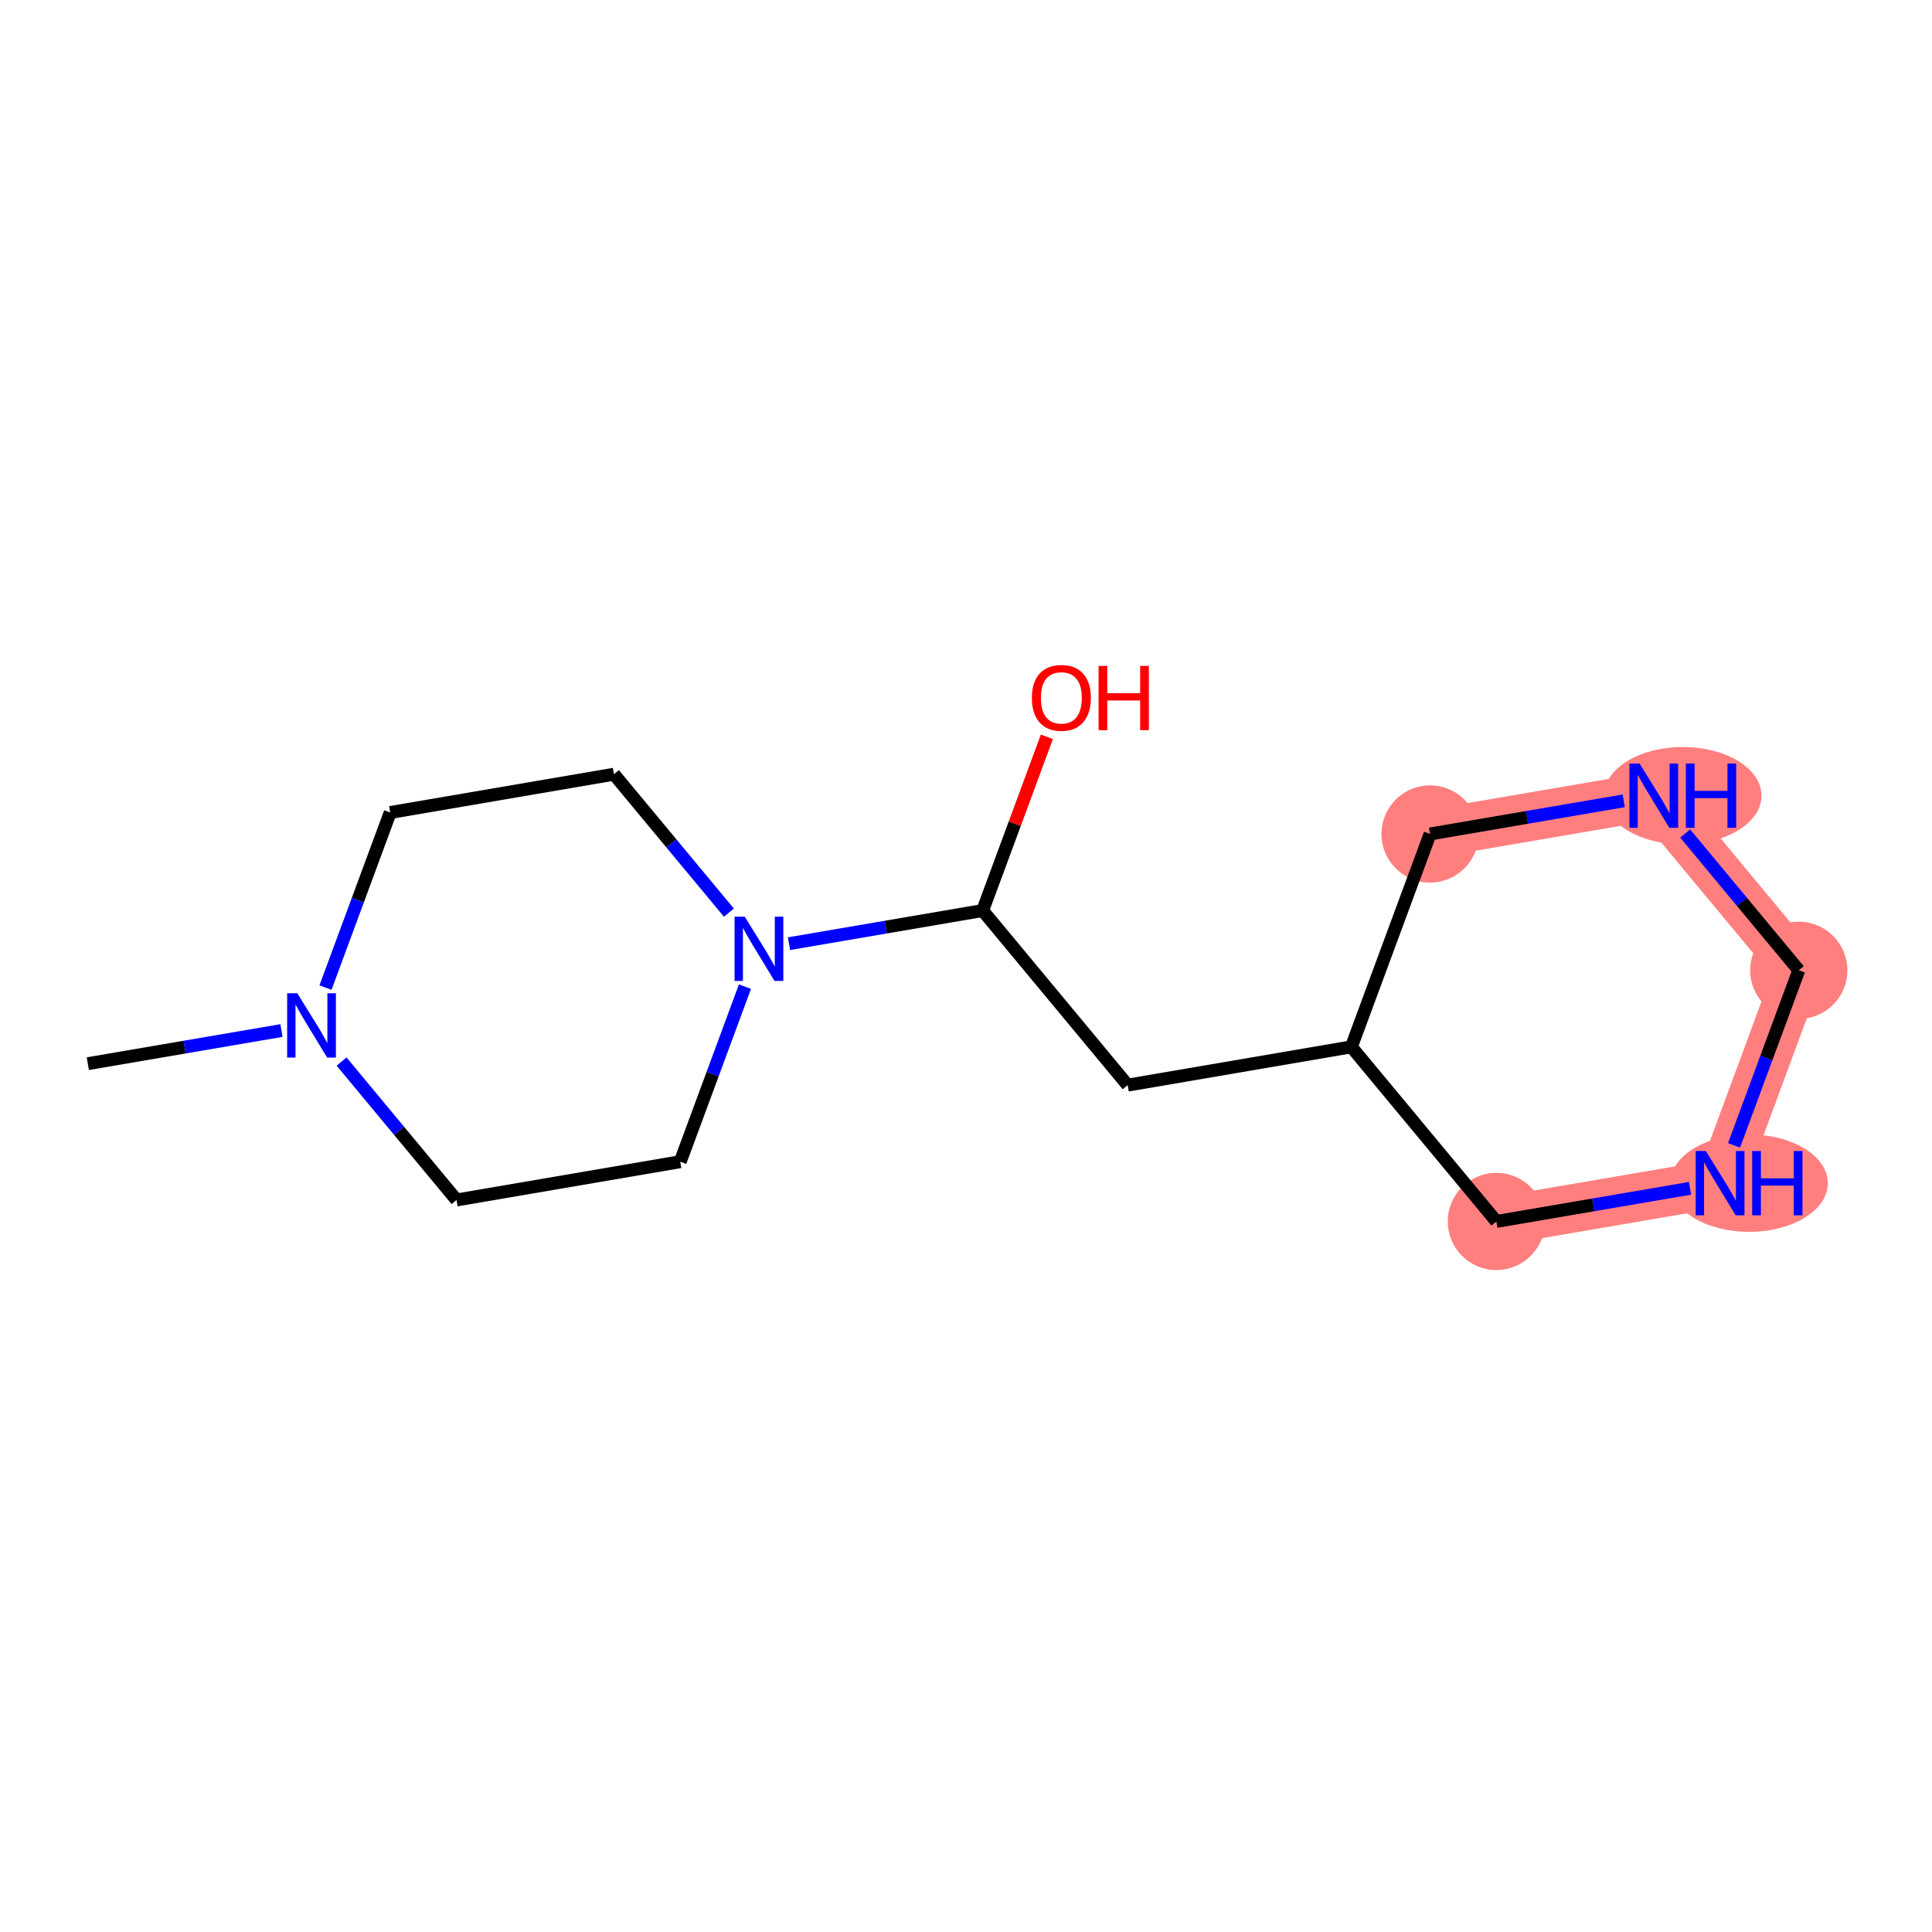 <?xml version='1.0' encoding='iso-8859-1'?>
<svg version='1.1' baseProfile='full'
              xmlns='http://www.w3.org/2000/svg'
                      xmlns:rdkit='http://www.rdkit.org/xml'
                      xmlns:xlink='http://www.w3.org/1999/xlink'
                  xml:space='preserve'
width='300px' height='300px' viewBox='0 0 300 300'>
<!-- END OF HEADER -->
<rect style='opacity:1.0;fill:#FFFFFF;stroke:none' width='300' height='300' x='0' y='0'> </rect>
<rect style='opacity:1.0;fill:#FFFFFF;stroke:none' width='300' height='300' x='0' y='0'> </rect>
<path d='M 232.357,189.666 L 267.095,183.721' style='fill:none;fill-rule:evenodd;stroke:#FF7F7F;stroke-width:7.5px;stroke-linecap:butt;stroke-linejoin:miter;stroke-opacity:1' />
<path d='M 267.095,183.721 L 279.315,150.666' style='fill:none;fill-rule:evenodd;stroke:#FF7F7F;stroke-width:7.5px;stroke-linecap:butt;stroke-linejoin:miter;stroke-opacity:1' />
<path d='M 279.315,150.666 L 256.798,123.554' style='fill:none;fill-rule:evenodd;stroke:#FF7F7F;stroke-width:7.5px;stroke-linecap:butt;stroke-linejoin:miter;stroke-opacity:1' />
<path d='M 256.798,123.554 L 222.061,129.499' style='fill:none;fill-rule:evenodd;stroke:#FF7F7F;stroke-width:7.5px;stroke-linecap:butt;stroke-linejoin:miter;stroke-opacity:1' />
<ellipse cx='232.357' cy='189.666' rx='7.048' ry='7.048'  style='fill:#FF7F7F;fill-rule:evenodd;stroke:#FF7F7F;stroke-width:1.0px;stroke-linecap:butt;stroke-linejoin:miter;stroke-opacity:1' />
<ellipse cx='271.599' cy='183.721' rx='11.722' ry='7.057'  style='fill:#FF7F7F;fill-rule:evenodd;stroke:#FF7F7F;stroke-width:1.0px;stroke-linecap:butt;stroke-linejoin:miter;stroke-opacity:1' />
<ellipse cx='279.315' cy='150.666' rx='7.048' ry='7.048'  style='fill:#FF7F7F;fill-rule:evenodd;stroke:#FF7F7F;stroke-width:1.0px;stroke-linecap:butt;stroke-linejoin:miter;stroke-opacity:1' />
<ellipse cx='261.302' cy='123.554' rx='11.722' ry='7.057'  style='fill:#FF7F7F;fill-rule:evenodd;stroke:#FF7F7F;stroke-width:1.0px;stroke-linecap:butt;stroke-linejoin:miter;stroke-opacity:1' />
<ellipse cx='222.061' cy='129.499' rx='7.048' ry='7.048'  style='fill:#FF7F7F;fill-rule:evenodd;stroke:#FF7F7F;stroke-width:1.0px;stroke-linecap:butt;stroke-linejoin:miter;stroke-opacity:1' />
<path class='bond-0 atom-0 atom-1' d='M 13.636,165.166 L 28.672,162.593' style='fill:none;fill-rule:evenodd;stroke:#000000;stroke-width:2.0px;stroke-linecap:butt;stroke-linejoin:miter;stroke-opacity:1' />
<path class='bond-0 atom-0 atom-1' d='M 28.672,162.593 L 43.708,160.02' style='fill:none;fill-rule:evenodd;stroke:#0000FF;stroke-width:2.0px;stroke-linecap:butt;stroke-linejoin:miter;stroke-opacity:1' />
<path class='bond-1 atom-1 atom-2' d='M 50.544,153.35 L 55.569,139.758' style='fill:none;fill-rule:evenodd;stroke:#0000FF;stroke-width:2.0px;stroke-linecap:butt;stroke-linejoin:miter;stroke-opacity:1' />
<path class='bond-1 atom-1 atom-2' d='M 55.569,139.758 L 60.594,126.166' style='fill:none;fill-rule:evenodd;stroke:#000000;stroke-width:2.0px;stroke-linecap:butt;stroke-linejoin:miter;stroke-opacity:1' />
<path class='bond-15 atom-15 atom-1' d='M 70.891,186.333 L 61.965,175.586' style='fill:none;fill-rule:evenodd;stroke:#000000;stroke-width:2.0px;stroke-linecap:butt;stroke-linejoin:miter;stroke-opacity:1' />
<path class='bond-15 atom-15 atom-1' d='M 61.965,175.586 L 53.04,164.84' style='fill:none;fill-rule:evenodd;stroke:#0000FF;stroke-width:2.0px;stroke-linecap:butt;stroke-linejoin:miter;stroke-opacity:1' />
<path class='bond-2 atom-2 atom-3' d='M 60.594,126.166 L 95.332,120.221' style='fill:none;fill-rule:evenodd;stroke:#000000;stroke-width:2.0px;stroke-linecap:butt;stroke-linejoin:miter;stroke-opacity:1' />
<path class='bond-3 atom-3 atom-4' d='M 95.332,120.221 L 104.257,130.968' style='fill:none;fill-rule:evenodd;stroke:#000000;stroke-width:2.0px;stroke-linecap:butt;stroke-linejoin:miter;stroke-opacity:1' />
<path class='bond-3 atom-3 atom-4' d='M 104.257,130.968 L 113.183,141.714' style='fill:none;fill-rule:evenodd;stroke:#0000FF;stroke-width:2.0px;stroke-linecap:butt;stroke-linejoin:miter;stroke-opacity:1' />
<path class='bond-4 atom-4 atom-5' d='M 122.515,146.534 L 137.55,143.961' style='fill:none;fill-rule:evenodd;stroke:#0000FF;stroke-width:2.0px;stroke-linecap:butt;stroke-linejoin:miter;stroke-opacity:1' />
<path class='bond-4 atom-4 atom-5' d='M 137.55,143.961 L 152.586,141.388' style='fill:none;fill-rule:evenodd;stroke:#000000;stroke-width:2.0px;stroke-linecap:butt;stroke-linejoin:miter;stroke-opacity:1' />
<path class='bond-13 atom-4 atom-14' d='M 115.678,153.204 L 110.653,166.796' style='fill:none;fill-rule:evenodd;stroke:#0000FF;stroke-width:2.0px;stroke-linecap:butt;stroke-linejoin:miter;stroke-opacity:1' />
<path class='bond-13 atom-4 atom-14' d='M 110.653,166.796 L 105.628,180.388' style='fill:none;fill-rule:evenodd;stroke:#000000;stroke-width:2.0px;stroke-linecap:butt;stroke-linejoin:miter;stroke-opacity:1' />
<path class='bond-5 atom-5 atom-6' d='M 152.586,141.388 L 157.572,127.902' style='fill:none;fill-rule:evenodd;stroke:#000000;stroke-width:2.0px;stroke-linecap:butt;stroke-linejoin:miter;stroke-opacity:1' />
<path class='bond-5 atom-5 atom-6' d='M 157.572,127.902 L 162.558,114.415' style='fill:none;fill-rule:evenodd;stroke:#FF0000;stroke-width:2.0px;stroke-linecap:butt;stroke-linejoin:miter;stroke-opacity:1' />
<path class='bond-6 atom-5 atom-7' d='M 152.586,141.388 L 175.103,168.499' style='fill:none;fill-rule:evenodd;stroke:#000000;stroke-width:2.0px;stroke-linecap:butt;stroke-linejoin:miter;stroke-opacity:1' />
<path class='bond-7 atom-7 atom-8' d='M 175.103,168.499 L 209.84,162.555' style='fill:none;fill-rule:evenodd;stroke:#000000;stroke-width:2.0px;stroke-linecap:butt;stroke-linejoin:miter;stroke-opacity:1' />
<path class='bond-8 atom-8 atom-9' d='M 209.84,162.555 L 232.357,189.666' style='fill:none;fill-rule:evenodd;stroke:#000000;stroke-width:2.0px;stroke-linecap:butt;stroke-linejoin:miter;stroke-opacity:1' />
<path class='bond-16 atom-13 atom-8' d='M 222.061,129.499 L 209.84,162.555' style='fill:none;fill-rule:evenodd;stroke:#000000;stroke-width:2.0px;stroke-linecap:butt;stroke-linejoin:miter;stroke-opacity:1' />
<path class='bond-9 atom-9 atom-10' d='M 232.357,189.666 L 247.393,187.093' style='fill:none;fill-rule:evenodd;stroke:#000000;stroke-width:2.0px;stroke-linecap:butt;stroke-linejoin:miter;stroke-opacity:1' />
<path class='bond-9 atom-9 atom-10' d='M 247.393,187.093 L 262.428,184.52' style='fill:none;fill-rule:evenodd;stroke:#0000FF;stroke-width:2.0px;stroke-linecap:butt;stroke-linejoin:miter;stroke-opacity:1' />
<path class='bond-10 atom-10 atom-11' d='M 269.265,177.85 L 274.29,164.258' style='fill:none;fill-rule:evenodd;stroke:#0000FF;stroke-width:2.0px;stroke-linecap:butt;stroke-linejoin:miter;stroke-opacity:1' />
<path class='bond-10 atom-10 atom-11' d='M 274.29,164.258 L 279.315,150.666' style='fill:none;fill-rule:evenodd;stroke:#000000;stroke-width:2.0px;stroke-linecap:butt;stroke-linejoin:miter;stroke-opacity:1' />
<path class='bond-11 atom-11 atom-12' d='M 279.315,150.666 L 270.495,140.046' style='fill:none;fill-rule:evenodd;stroke:#000000;stroke-width:2.0px;stroke-linecap:butt;stroke-linejoin:miter;stroke-opacity:1' />
<path class='bond-11 atom-11 atom-12' d='M 270.495,140.046 L 261.675,129.426' style='fill:none;fill-rule:evenodd;stroke:#0000FF;stroke-width:2.0px;stroke-linecap:butt;stroke-linejoin:miter;stroke-opacity:1' />
<path class='bond-12 atom-12 atom-13' d='M 252.132,124.353 L 237.097,126.926' style='fill:none;fill-rule:evenodd;stroke:#0000FF;stroke-width:2.0px;stroke-linecap:butt;stroke-linejoin:miter;stroke-opacity:1' />
<path class='bond-12 atom-12 atom-13' d='M 237.097,126.926 L 222.061,129.499' style='fill:none;fill-rule:evenodd;stroke:#000000;stroke-width:2.0px;stroke-linecap:butt;stroke-linejoin:miter;stroke-opacity:1' />
<path class='bond-14 atom-14 atom-15' d='M 105.628,180.388 L 70.891,186.333' style='fill:none;fill-rule:evenodd;stroke:#000000;stroke-width:2.0px;stroke-linecap:butt;stroke-linejoin:miter;stroke-opacity:1' />
<path  class='atom-1' d='M 46.168 154.231
L 49.438 159.518
Q 49.762 160.039, 50.284 160.984
Q 50.806 161.928, 50.834 161.985
L 50.834 154.231
L 52.159 154.231
L 52.159 164.212
L 50.791 164.212
L 47.281 158.432
Q 46.873 157.756, 46.435 156.98
Q 46.013 156.205, 45.886 155.965
L 45.886 164.212
L 44.589 164.212
L 44.589 154.231
L 46.168 154.231
' fill='#0000FF'/>
<path  class='atom-4' d='M 115.642 142.342
L 118.913 147.629
Q 119.237 148.15, 119.759 149.095
Q 120.28 150.039, 120.309 150.096
L 120.309 142.342
L 121.634 142.342
L 121.634 152.323
L 120.266 152.323
L 116.756 146.543
Q 116.347 145.866, 115.91 145.091
Q 115.487 144.316, 115.361 144.076
L 115.361 152.323
L 114.064 152.323
L 114.064 142.342
L 115.642 142.342
' fill='#0000FF'/>
<path  class='atom-6' d='M 160.225 108.36
Q 160.225 105.964, 161.409 104.625
Q 162.593 103.286, 164.807 103.286
Q 167.02 103.286, 168.204 104.625
Q 169.388 105.964, 169.388 108.36
Q 169.388 110.785, 168.19 112.167
Q 166.992 113.534, 164.807 113.534
Q 162.608 113.534, 161.409 112.167
Q 160.225 110.799, 160.225 108.36
M 164.807 112.406
Q 166.329 112.406, 167.147 111.391
Q 167.978 110.362, 167.978 108.36
Q 167.978 106.401, 167.147 105.414
Q 166.329 104.413, 164.807 104.413
Q 163.284 104.413, 162.452 105.4
Q 161.635 106.387, 161.635 108.36
Q 161.635 110.376, 162.452 111.391
Q 163.284 112.406, 164.807 112.406
' fill='#FF0000'/>
<path  class='atom-6' d='M 170.586 103.398
L 171.94 103.398
L 171.94 107.642
L 177.043 107.642
L 177.043 103.398
L 178.396 103.398
L 178.396 113.379
L 177.043 113.379
L 177.043 108.769
L 171.94 108.769
L 171.94 113.379
L 170.586 113.379
L 170.586 103.398
' fill='#FF0000'/>
<path  class='atom-10' d='M 264.888 178.731
L 268.159 184.017
Q 268.483 184.539, 269.005 185.484
Q 269.526 186.428, 269.554 186.484
L 269.554 178.731
L 270.88 178.731
L 270.88 188.712
L 269.512 188.712
L 266.002 182.932
Q 265.593 182.255, 265.156 181.48
Q 264.733 180.705, 264.606 180.465
L 264.606 188.712
L 263.31 188.712
L 263.31 178.731
L 264.888 178.731
' fill='#0000FF'/>
<path  class='atom-10' d='M 272.078 178.731
L 273.431 178.731
L 273.431 182.974
L 278.534 182.974
L 278.534 178.731
L 279.888 178.731
L 279.888 188.712
L 278.534 188.712
L 278.534 184.102
L 273.431 184.102
L 273.431 188.712
L 272.078 188.712
L 272.078 178.731
' fill='#0000FF'/>
<path  class='atom-12' d='M 254.592 118.564
L 257.863 123.85
Q 258.187 124.372, 258.708 125.317
Q 259.23 126.261, 259.258 126.317
L 259.258 118.564
L 260.583 118.564
L 260.583 128.545
L 259.216 128.545
L 255.706 122.765
Q 255.297 122.088, 254.86 121.313
Q 254.437 120.538, 254.31 120.298
L 254.31 128.545
L 253.013 128.545
L 253.013 118.564
L 254.592 118.564
' fill='#0000FF'/>
<path  class='atom-12' d='M 261.782 118.564
L 263.135 118.564
L 263.135 122.807
L 268.238 122.807
L 268.238 118.564
L 269.591 118.564
L 269.591 128.545
L 268.238 128.545
L 268.238 123.935
L 263.135 123.935
L 263.135 128.545
L 261.782 128.545
L 261.782 118.564
' fill='#0000FF'/>
</svg>
